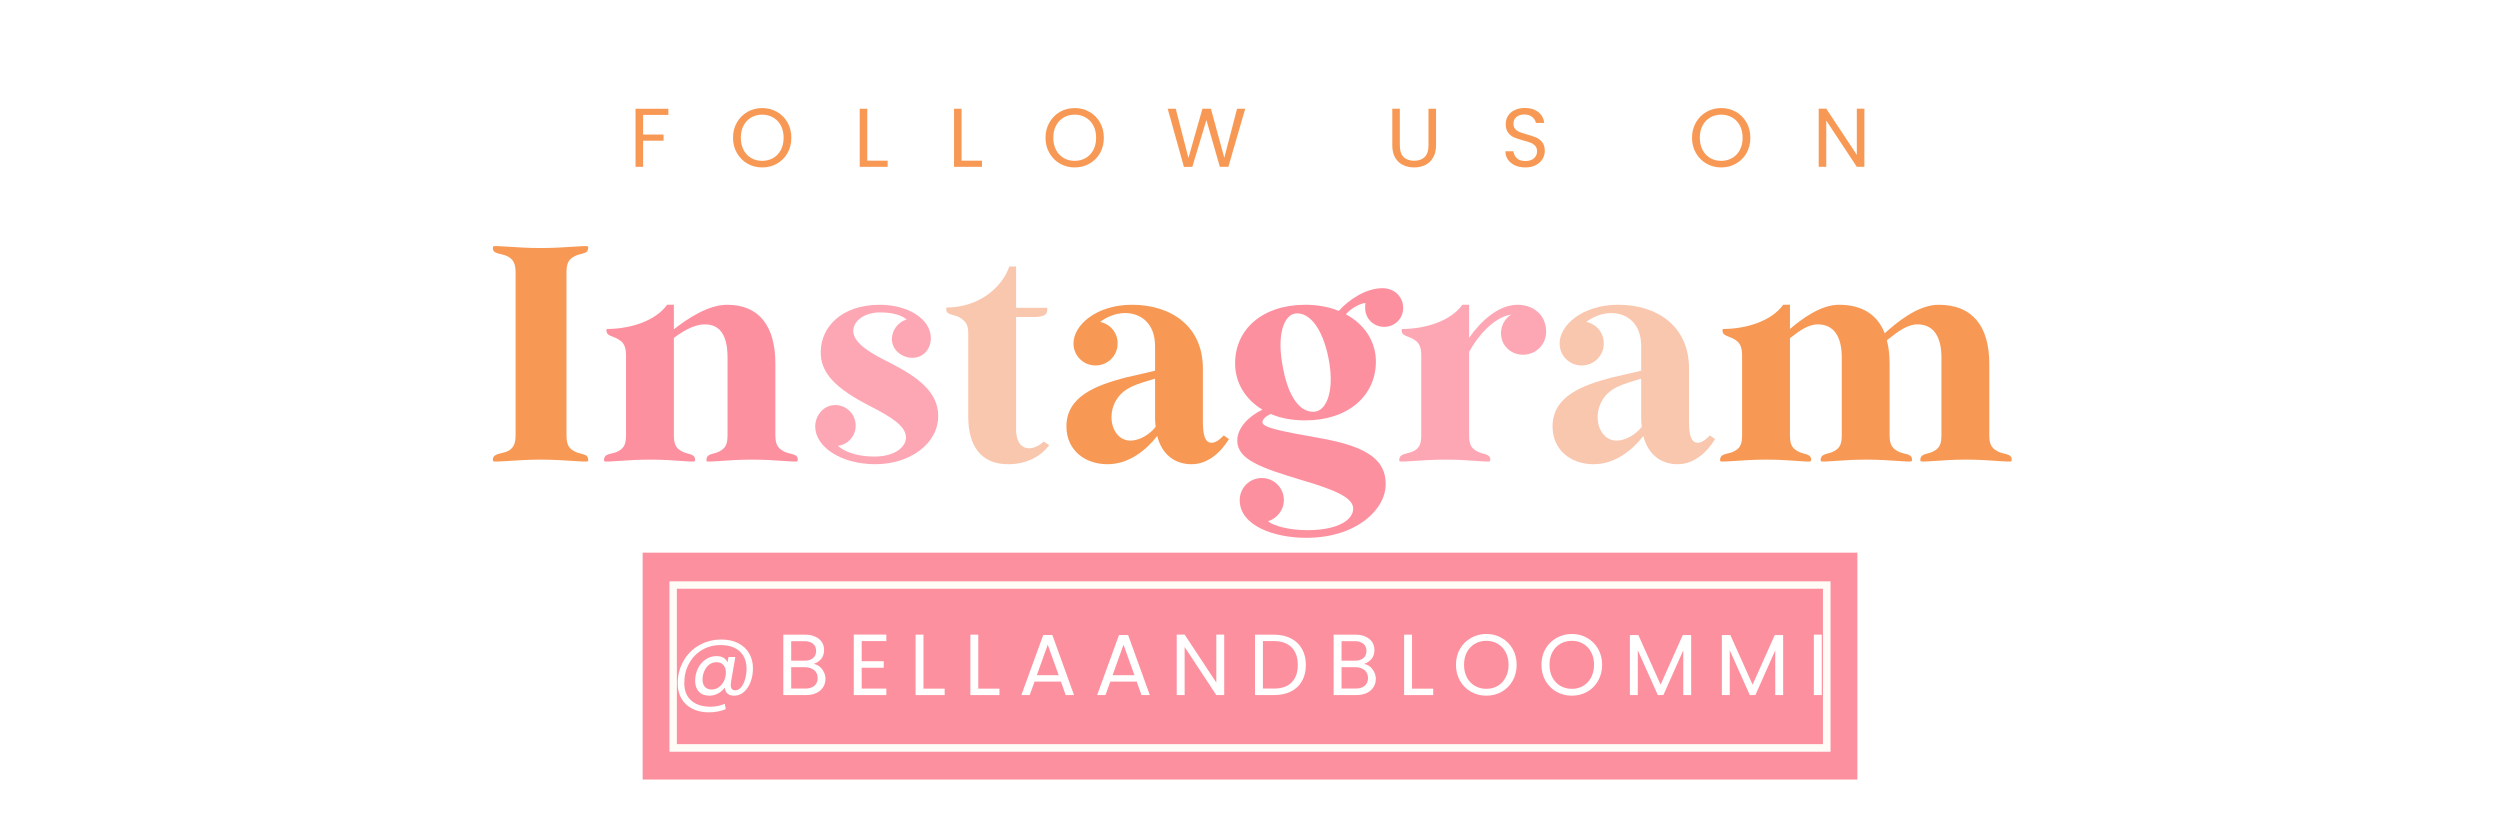 <svg xmlns="http://www.w3.org/2000/svg" xmlns:xlink="http://www.w3.org/1999/xlink" width="600" zoomAndPan="magnify" viewBox="0 0 450 150" height="200" preserveAspectRatio="xMidYMid meet" version="1.0"><defs><g/><clipPath id="f6b7830fac"><path d="M 115.676 99.48 L 334.324 99.48 L 334.324 140.316 L 115.676 140.316 Z M 115.676 99.48 " clip-rule="nonzero"/></clipPath><clipPath id="0f356f8f64"><path d="M 120.5 104.641 L 329.5 104.641 L 329.5 105.977 L 120.5 105.977 Z M 328.133 105.977 L 329.5 105.977 L 329.5 133.945 L 328.133 133.945 Z M 120.5 105.977 L 121.836 105.977 L 121.836 133.945 L 120.5 133.945 Z M 120.5 133.945 L 329.5 133.945 L 329.5 135.312 L 120.5 135.312 Z M 120.5 133.945 " clip-rule="nonzero"/></clipPath></defs><rect x="-45" width="540" fill="#ffffff" y="-15" height="180" fill-opacity="1"/><rect x="-45" width="540" fill="#ffffff" y="-15" height="180" fill-opacity="1"/><g clip-path="url(#f6b7830fac)"><path fill="#fd909e" d="M 115.676 99.48 L 334.324 99.48 L 334.324 140.316 L 115.676 140.316 Z M 115.676 99.48 " fill-opacity="1" fill-rule="nonzero"/></g><g clip-path="url(#0f356f8f64)"><path fill="#fffbf7" d="M 120.5 104.641 L 329.5 104.641 L 329.5 135.312 L 120.5 135.312 Z M 120.5 104.641 " fill-opacity="1" fill-rule="nonzero"/></g><g fill="#ffffff" fill-opacity="1"><g transform="translate(120.861, 125.114)"><g><path d="M 9 -10 C 10.156 -10 11.16 -9.781 12.016 -9.344 C 12.867 -8.906 13.523 -8.297 13.984 -7.516 C 14.441 -6.734 14.672 -5.828 14.672 -4.797 C 14.672 -3.973 14.535 -3.18 14.266 -2.422 C 13.992 -1.672 13.598 -1.062 13.078 -0.594 C 12.566 -0.125 11.969 0.109 11.281 0.109 C 10.758 0.109 10.359 -0.02 10.078 -0.281 C 9.797 -0.539 9.633 -0.895 9.594 -1.344 C 9.27 -0.895 8.863 -0.539 8.375 -0.281 C 7.883 -0.02 7.363 0.109 6.812 0.109 C 6.02 0.109 5.395 -0.129 4.938 -0.609 C 4.488 -1.098 4.266 -1.754 4.266 -2.578 C 4.266 -3.359 4.426 -4.086 4.75 -4.766 C 5.082 -5.441 5.539 -5.984 6.125 -6.391 C 6.707 -6.805 7.363 -7.016 8.094 -7.016 C 9.082 -7.016 9.75 -6.641 10.094 -5.891 L 10.266 -6.859 L 11.5 -6.859 L 10.719 -2.344 C 10.688 -2.145 10.672 -1.961 10.672 -1.797 C 10.672 -1.172 10.945 -0.859 11.5 -0.859 C 11.914 -0.859 12.273 -1.055 12.578 -1.453 C 12.891 -1.848 13.125 -2.344 13.281 -2.938 C 13.438 -3.539 13.516 -4.133 13.516 -4.719 C 13.516 -6.082 13.102 -7.133 12.281 -7.875 C 11.469 -8.625 10.316 -9 8.828 -9 C 7.598 -9 6.484 -8.703 5.484 -8.109 C 4.492 -7.516 3.719 -6.695 3.156 -5.656 C 2.594 -4.613 2.312 -3.461 2.312 -2.203 C 2.301 -0.828 2.711 0.227 3.547 0.969 C 4.379 1.719 5.535 2.094 7.016 2.094 C 7.984 2.094 8.844 1.914 9.594 1.562 L 9.781 2.531 C 8.852 2.914 7.836 3.109 6.734 3.109 C 5.617 3.109 4.633 2.895 3.781 2.469 C 2.938 2.051 2.281 1.445 1.812 0.656 C 1.352 -0.125 1.125 -1.035 1.125 -2.078 C 1.125 -3.547 1.461 -4.883 2.141 -6.094 C 2.816 -7.301 3.754 -8.254 4.953 -8.953 C 6.16 -9.648 7.508 -10 9 -10 Z M 7.234 -1 C 7.691 -1 8.117 -1.133 8.516 -1.406 C 8.91 -1.688 9.223 -2.062 9.453 -2.531 C 9.68 -3.008 9.797 -3.531 9.797 -4.094 C 9.797 -4.633 9.645 -5.07 9.344 -5.406 C 9.051 -5.75 8.633 -5.922 8.094 -5.922 C 7.602 -5.922 7.164 -5.77 6.781 -5.469 C 6.406 -5.176 6.113 -4.785 5.906 -4.297 C 5.695 -3.816 5.594 -3.316 5.594 -2.797 C 5.594 -2.242 5.734 -1.805 6.016 -1.484 C 6.297 -1.16 6.703 -1 7.234 -1 Z M 7.234 -1 "/></g></g></g><g fill="#ffffff" fill-opacity="1"><g transform="translate(139.79, 125.114)"><g><path d="M 6.656 -5.609 C 7.051 -5.547 7.41 -5.383 7.734 -5.125 C 8.055 -4.863 8.312 -4.539 8.5 -4.156 C 8.695 -3.77 8.797 -3.359 8.797 -2.922 C 8.797 -2.367 8.656 -1.867 8.375 -1.422 C 8.094 -0.984 7.688 -0.633 7.156 -0.375 C 6.625 -0.125 5.992 0 5.266 0 L 1.203 0 L 1.203 -10.875 L 5.109 -10.875 C 5.848 -10.875 6.473 -10.75 6.984 -10.5 C 7.504 -10.258 7.895 -9.93 8.156 -9.516 C 8.414 -9.098 8.547 -8.629 8.547 -8.109 C 8.547 -7.473 8.375 -6.941 8.031 -6.516 C 7.688 -6.098 7.227 -5.797 6.656 -5.609 Z M 2.625 -6.188 L 5.016 -6.188 C 5.68 -6.188 6.195 -6.344 6.562 -6.656 C 6.926 -6.969 7.109 -7.395 7.109 -7.938 C 7.109 -8.488 6.926 -8.922 6.562 -9.234 C 6.195 -9.547 5.672 -9.703 4.984 -9.703 L 2.625 -9.703 Z M 5.141 -1.172 C 5.848 -1.172 6.398 -1.336 6.797 -1.672 C 7.191 -2.004 7.391 -2.469 7.391 -3.062 C 7.391 -3.664 7.18 -4.141 6.766 -4.484 C 6.348 -4.836 5.789 -5.016 5.094 -5.016 L 2.625 -5.016 L 2.625 -1.172 Z M 5.141 -1.172 "/></g></g></g><g fill="#ffffff" fill-opacity="1"><g transform="translate(152.477, 125.114)"><g><path d="M 2.625 -9.719 L 2.625 -6.094 L 6.594 -6.094 L 6.594 -4.922 L 2.625 -4.922 L 2.625 -1.172 L 7.062 -1.172 L 7.062 0 L 1.203 0 L 1.203 -10.891 L 7.062 -10.891 L 7.062 -9.719 Z M 2.625 -9.719 "/></g></g></g><g fill="#ffffff" fill-opacity="1"><g transform="translate(163.603, 125.114)"><g><path d="M 2.625 -1.156 L 6.438 -1.156 L 6.438 0 L 1.203 0 L 1.203 -10.875 L 2.625 -10.875 Z M 2.625 -1.156 "/></g></g></g><g fill="#ffffff" fill-opacity="1"><g transform="translate(173.466, 125.114)"><g><path d="M 2.625 -1.156 L 6.438 -1.156 L 6.438 0 L 1.203 0 L 1.203 -10.875 L 2.625 -10.875 Z M 2.625 -1.156 "/></g></g></g><g fill="#ffffff" fill-opacity="1"><g transform="translate(183.329, 125.114)"><g><path d="M 7.641 -2.422 L 2.891 -2.422 L 2.016 0 L 0.516 0 L 4.453 -10.812 L 6.094 -10.812 L 10 0 L 8.5 0 Z M 7.234 -3.578 L 5.266 -9.062 L 3.297 -3.578 Z M 7.234 -3.578 "/></g></g></g><g fill="#ffffff" fill-opacity="1"><g transform="translate(196.968, 125.114)"><g><path d="M 7.641 -2.422 L 2.891 -2.422 L 2.016 0 L 0.516 0 L 4.453 -10.812 L 6.094 -10.812 L 10 0 L 8.5 0 Z M 7.234 -3.578 L 5.266 -9.062 L 3.297 -3.578 Z M 7.234 -3.578 "/></g></g></g><g fill="#ffffff" fill-opacity="1"><g transform="translate(210.607, 125.114)"><g><path d="M 9.75 0 L 8.328 0 L 2.625 -8.656 L 2.625 0 L 1.203 0 L 1.203 -10.891 L 2.625 -10.891 L 8.328 -2.25 L 8.328 -10.891 L 9.75 -10.891 Z M 9.75 0 "/></g></g></g><g fill="#ffffff" fill-opacity="1"><g transform="translate(224.698, 125.114)"><g><path d="M 4.594 -10.875 C 5.781 -10.875 6.805 -10.648 7.672 -10.203 C 8.535 -9.766 9.195 -9.133 9.656 -8.312 C 10.125 -7.5 10.359 -6.535 10.359 -5.422 C 10.359 -4.305 10.125 -3.336 9.656 -2.516 C 9.195 -1.703 8.535 -1.078 7.672 -0.641 C 6.805 -0.211 5.781 0 4.594 0 L 1.203 0 L 1.203 -10.875 Z M 4.594 -1.172 C 6 -1.172 7.066 -1.539 7.797 -2.281 C 8.535 -3.031 8.906 -4.078 8.906 -5.422 C 8.906 -6.773 8.535 -7.828 7.797 -8.578 C 7.055 -9.336 5.988 -9.719 4.594 -9.719 L 2.625 -9.719 L 2.625 -1.172 Z M 4.594 -1.172 "/></g></g></g><g fill="#ffffff" fill-opacity="1"><g transform="translate(238.852, 125.114)"><g><path d="M 6.656 -5.609 C 7.051 -5.547 7.41 -5.383 7.734 -5.125 C 8.055 -4.863 8.312 -4.539 8.5 -4.156 C 8.695 -3.77 8.797 -3.359 8.797 -2.922 C 8.797 -2.367 8.656 -1.867 8.375 -1.422 C 8.094 -0.984 7.688 -0.633 7.156 -0.375 C 6.625 -0.125 5.992 0 5.266 0 L 1.203 0 L 1.203 -10.875 L 5.109 -10.875 C 5.848 -10.875 6.473 -10.75 6.984 -10.5 C 7.504 -10.258 7.895 -9.93 8.156 -9.516 C 8.414 -9.098 8.547 -8.629 8.547 -8.109 C 8.547 -7.473 8.375 -6.941 8.031 -6.516 C 7.688 -6.098 7.227 -5.797 6.656 -5.609 Z M 2.625 -6.188 L 5.016 -6.188 C 5.68 -6.188 6.195 -6.344 6.562 -6.656 C 6.926 -6.969 7.109 -7.395 7.109 -7.938 C 7.109 -8.488 6.926 -8.922 6.562 -9.234 C 6.195 -9.547 5.672 -9.703 4.984 -9.703 L 2.625 -9.703 Z M 5.141 -1.172 C 5.848 -1.172 6.398 -1.336 6.797 -1.672 C 7.191 -2.004 7.391 -2.469 7.391 -3.062 C 7.391 -3.664 7.18 -4.141 6.766 -4.484 C 6.348 -4.836 5.789 -5.016 5.094 -5.016 L 2.625 -5.016 L 2.625 -1.172 Z M 5.141 -1.172 "/></g></g></g><g fill="#ffffff" fill-opacity="1"><g transform="translate(251.539, 125.114)"><g><path d="M 2.625 -1.156 L 6.438 -1.156 L 6.438 0 L 1.203 0 L 1.203 -10.875 L 2.625 -10.875 Z M 2.625 -1.156 "/></g></g></g><g fill="#ffffff" fill-opacity="1"><g transform="translate(261.402, 125.114)"><g><path d="M 6.141 0.109 C 5.129 0.109 4.207 -0.125 3.375 -0.594 C 2.539 -1.07 1.879 -1.734 1.391 -2.578 C 0.91 -3.43 0.672 -4.391 0.672 -5.453 C 0.672 -6.516 0.91 -7.469 1.391 -8.312 C 1.879 -9.156 2.539 -9.812 3.375 -10.281 C 4.207 -10.758 5.129 -11 6.141 -11 C 7.16 -11 8.082 -10.758 8.906 -10.281 C 9.738 -9.812 10.395 -9.156 10.875 -8.312 C 11.352 -7.477 11.594 -6.523 11.594 -5.453 C 11.594 -4.379 11.352 -3.422 10.875 -2.578 C 10.395 -1.734 9.738 -1.07 8.906 -0.594 C 8.082 -0.125 7.16 0.109 6.141 0.109 Z M 6.141 -1.125 C 6.898 -1.125 7.582 -1.301 8.188 -1.656 C 8.789 -2.008 9.266 -2.516 9.609 -3.172 C 9.961 -3.828 10.141 -4.586 10.141 -5.453 C 10.141 -6.328 9.961 -7.086 9.609 -7.734 C 9.266 -8.379 8.789 -8.879 8.188 -9.234 C 7.594 -9.586 6.91 -9.766 6.141 -9.766 C 5.367 -9.766 4.68 -9.586 4.078 -9.234 C 3.473 -8.879 2.992 -8.379 2.641 -7.734 C 2.297 -7.086 2.125 -6.328 2.125 -5.453 C 2.125 -4.586 2.297 -3.828 2.641 -3.172 C 2.992 -2.516 3.473 -2.008 4.078 -1.656 C 4.691 -1.301 5.379 -1.125 6.141 -1.125 Z M 6.141 -1.125 "/></g></g></g><g fill="#ffffff" fill-opacity="1"><g transform="translate(276.789, 125.114)"><g><path d="M 6.141 0.109 C 5.129 0.109 4.207 -0.125 3.375 -0.594 C 2.539 -1.07 1.879 -1.734 1.391 -2.578 C 0.91 -3.43 0.672 -4.391 0.672 -5.453 C 0.672 -6.516 0.91 -7.469 1.391 -8.312 C 1.879 -9.156 2.539 -9.812 3.375 -10.281 C 4.207 -10.758 5.129 -11 6.141 -11 C 7.16 -11 8.082 -10.758 8.906 -10.281 C 9.738 -9.812 10.395 -9.156 10.875 -8.312 C 11.352 -7.477 11.594 -6.523 11.594 -5.453 C 11.594 -4.379 11.352 -3.422 10.875 -2.578 C 10.395 -1.734 9.738 -1.07 8.906 -0.594 C 8.082 -0.125 7.16 0.109 6.141 0.109 Z M 6.141 -1.125 C 6.898 -1.125 7.582 -1.301 8.188 -1.656 C 8.789 -2.008 9.266 -2.516 9.609 -3.172 C 9.961 -3.828 10.141 -4.586 10.141 -5.453 C 10.141 -6.328 9.961 -7.086 9.609 -7.734 C 9.266 -8.379 8.789 -8.879 8.188 -9.234 C 7.594 -9.586 6.91 -9.766 6.141 -9.766 C 5.367 -9.766 4.68 -9.586 4.078 -9.234 C 3.473 -8.879 2.992 -8.379 2.641 -7.734 C 2.297 -7.086 2.125 -6.328 2.125 -5.453 C 2.125 -4.586 2.297 -3.828 2.641 -3.172 C 2.992 -2.516 3.473 -2.008 4.078 -1.656 C 4.691 -1.301 5.379 -1.125 6.141 -1.125 Z M 6.141 -1.125 "/></g></g></g><g fill="#ffffff" fill-opacity="1"><g transform="translate(292.176, 125.114)"><g><path d="M 12.234 -10.797 L 12.234 0 L 10.812 0 L 10.812 -8.047 L 7.234 0 L 6.234 0 L 2.625 -8.062 L 2.625 0 L 1.203 0 L 1.203 -10.797 L 2.734 -10.797 L 6.734 -1.875 L 10.719 -10.797 Z M 12.234 -10.797 "/></g></g></g><g fill="#ffffff" fill-opacity="1"><g transform="translate(308.733, 125.114)"><g><path d="M 12.234 -10.797 L 12.234 0 L 10.812 0 L 10.812 -8.047 L 7.234 0 L 6.234 0 L 2.625 -8.062 L 2.625 0 L 1.203 0 L 1.203 -10.797 L 2.734 -10.797 L 6.734 -1.875 L 10.719 -10.797 Z M 12.234 -10.797 "/></g></g></g><g fill="#ffffff" fill-opacity="1"><g transform="translate(325.29, 125.114)"><g><path d="M 2.625 -10.875 L 2.625 0 L 1.203 0 L 1.203 -10.875 Z M 2.625 -10.875 "/></g></g></g><g fill="#f79955" fill-opacity="1"><g transform="translate(113.241, 30.029)"><g><path d="M 7.062 -10.453 L 7.062 -9.344 L 2.516 -9.344 L 2.516 -5.812 L 6.203 -5.812 L 6.203 -4.703 L 2.516 -4.703 L 2.516 0 L 1.156 0 L 1.156 -10.453 Z M 7.062 -10.453 "/></g></g></g><g fill="#f79955" fill-opacity="1"><g transform="translate(131.301, 30.029)"><g><path d="M 5.891 0.109 C 4.922 0.109 4.035 -0.117 3.234 -0.578 C 2.441 -1.035 1.812 -1.672 1.344 -2.484 C 0.875 -3.297 0.641 -4.211 0.641 -5.234 C 0.641 -6.254 0.875 -7.172 1.344 -7.984 C 1.812 -8.797 2.441 -9.43 3.234 -9.891 C 4.035 -10.348 4.922 -10.578 5.891 -10.578 C 6.867 -10.578 7.758 -10.348 8.562 -9.891 C 9.363 -9.43 9.992 -8.797 10.453 -7.984 C 10.91 -7.18 11.141 -6.266 11.141 -5.234 C 11.141 -4.203 10.91 -3.281 10.453 -2.469 C 9.992 -1.664 9.363 -1.035 8.562 -0.578 C 7.758 -0.117 6.867 0.109 5.891 0.109 Z M 5.891 -1.078 C 6.617 -1.078 7.273 -1.242 7.859 -1.578 C 8.453 -1.922 8.914 -2.406 9.25 -3.031 C 9.582 -3.664 9.75 -4.398 9.75 -5.234 C 9.75 -6.078 9.582 -6.812 9.25 -7.438 C 8.914 -8.062 8.457 -8.539 7.875 -8.875 C 7.289 -9.219 6.629 -9.391 5.891 -9.391 C 5.148 -9.391 4.488 -9.219 3.906 -8.875 C 3.332 -8.539 2.879 -8.062 2.547 -7.438 C 2.211 -6.812 2.047 -6.078 2.047 -5.234 C 2.047 -4.398 2.211 -3.664 2.547 -3.031 C 2.879 -2.406 3.336 -1.922 3.922 -1.578 C 4.504 -1.242 5.16 -1.078 5.891 -1.078 Z M 5.891 -1.078 "/></g></g></g><g fill="#f79955" fill-opacity="1"><g transform="translate(153.591, 30.029)"><g><path d="M 2.516 -1.109 L 6.188 -1.109 L 6.188 0 L 1.156 0 L 1.156 -10.453 L 2.516 -10.453 Z M 2.516 -1.109 "/></g></g></g><g fill="#f79955" fill-opacity="1"><g transform="translate(170.571, 30.029)"><g><path d="M 2.516 -1.109 L 6.188 -1.109 L 6.188 0 L 1.156 0 L 1.156 -10.453 L 2.516 -10.453 Z M 2.516 -1.109 "/></g></g></g><g fill="#f79955" fill-opacity="1"><g transform="translate(187.551, 30.029)"><g><path d="M 5.891 0.109 C 4.922 0.109 4.035 -0.117 3.234 -0.578 C 2.441 -1.035 1.812 -1.672 1.344 -2.484 C 0.875 -3.297 0.641 -4.211 0.641 -5.234 C 0.641 -6.254 0.875 -7.172 1.344 -7.984 C 1.812 -8.797 2.441 -9.43 3.234 -9.891 C 4.035 -10.348 4.922 -10.578 5.891 -10.578 C 6.867 -10.578 7.758 -10.348 8.562 -9.891 C 9.363 -9.43 9.992 -8.797 10.453 -7.984 C 10.91 -7.18 11.141 -6.266 11.141 -5.234 C 11.141 -4.203 10.91 -3.281 10.453 -2.469 C 9.992 -1.664 9.363 -1.035 8.562 -0.578 C 7.758 -0.117 6.867 0.109 5.891 0.109 Z M 5.891 -1.078 C 6.617 -1.078 7.273 -1.242 7.859 -1.578 C 8.453 -1.922 8.914 -2.406 9.25 -3.031 C 9.582 -3.664 9.75 -4.398 9.75 -5.234 C 9.75 -6.078 9.582 -6.812 9.25 -7.438 C 8.914 -8.062 8.457 -8.539 7.875 -8.875 C 7.289 -9.219 6.629 -9.391 5.891 -9.391 C 5.148 -9.391 4.488 -9.219 3.906 -8.875 C 3.332 -8.539 2.879 -8.062 2.547 -7.438 C 2.211 -6.812 2.047 -6.078 2.047 -5.234 C 2.047 -4.398 2.211 -3.664 2.547 -3.031 C 2.879 -2.406 3.336 -1.922 3.922 -1.578 C 4.504 -1.242 5.16 -1.078 5.891 -1.078 Z M 5.891 -1.078 "/></g></g></g><g fill="#f79955" fill-opacity="1"><g transform="translate(209.841, 30.029)"><g><path d="M 14.297 -10.453 L 11.266 0 L 9.734 0 L 7.312 -8.422 L 4.781 0 L 3.266 0.016 L 0.344 -10.453 L 1.797 -10.453 L 4.078 -1.594 L 6.594 -10.453 L 8.125 -10.453 L 10.531 -1.625 L 12.828 -10.453 Z M 14.297 -10.453 "/></g></g></g><g fill="#f79955" fill-opacity="1"><g transform="translate(234.981, 30.029)"><g/></g></g><g fill="#f79955" fill-opacity="1"><g transform="translate(249.486, 30.029)"><g><path d="M 2.484 -10.453 L 2.484 -3.844 C 2.484 -2.906 2.711 -2.211 3.172 -1.766 C 3.629 -1.316 4.258 -1.094 5.062 -1.094 C 5.863 -1.094 6.492 -1.316 6.953 -1.766 C 7.41 -2.211 7.641 -2.906 7.641 -3.844 L 7.641 -10.453 L 9 -10.453 L 9 -3.859 C 9 -2.984 8.82 -2.25 8.469 -1.656 C 8.125 -1.062 7.656 -0.617 7.062 -0.328 C 6.469 -0.035 5.801 0.109 5.062 0.109 C 4.312 0.109 3.641 -0.035 3.047 -0.328 C 2.453 -0.617 1.984 -1.062 1.641 -1.656 C 1.297 -2.25 1.125 -2.984 1.125 -3.859 L 1.125 -10.453 Z M 2.484 -10.453 "/></g></g></g><g fill="#f79955" fill-opacity="1"><g transform="translate(270.111, 30.029)"><g><path d="M 4.469 0.109 C 3.781 0.109 3.16 -0.008 2.609 -0.25 C 2.066 -0.5 1.641 -0.844 1.328 -1.281 C 1.023 -1.719 0.867 -2.223 0.859 -2.797 L 2.312 -2.797 C 2.363 -2.305 2.566 -1.891 2.922 -1.547 C 3.273 -1.211 3.789 -1.047 4.469 -1.047 C 5.113 -1.047 5.625 -1.207 6 -1.531 C 6.375 -1.863 6.562 -2.285 6.562 -2.797 C 6.562 -3.191 6.453 -3.516 6.234 -3.766 C 6.016 -4.016 5.738 -4.203 5.406 -4.328 C 5.082 -4.461 4.641 -4.602 4.078 -4.75 C 3.391 -4.938 2.836 -5.117 2.422 -5.297 C 2.004 -5.473 1.648 -5.754 1.359 -6.141 C 1.066 -6.523 0.922 -7.039 0.922 -7.688 C 0.922 -8.258 1.062 -8.766 1.344 -9.203 C 1.633 -9.648 2.039 -9.992 2.562 -10.234 C 3.094 -10.473 3.695 -10.594 4.375 -10.594 C 5.352 -10.594 6.156 -10.348 6.781 -9.859 C 7.406 -9.367 7.758 -8.719 7.844 -7.906 L 6.344 -7.906 C 6.289 -8.301 6.078 -8.648 5.703 -8.953 C 5.336 -9.266 4.852 -9.422 4.25 -9.422 C 3.676 -9.422 3.207 -9.27 2.844 -8.969 C 2.488 -8.676 2.312 -8.266 2.312 -7.734 C 2.312 -7.359 2.414 -7.051 2.625 -6.812 C 2.844 -6.57 3.109 -6.391 3.422 -6.266 C 3.742 -6.141 4.188 -5.992 4.75 -5.828 C 5.445 -5.641 6.004 -5.453 6.422 -5.266 C 6.836 -5.086 7.195 -4.805 7.5 -4.422 C 7.801 -4.035 7.953 -3.508 7.953 -2.844 C 7.953 -2.332 7.816 -1.852 7.547 -1.406 C 7.273 -0.957 6.875 -0.594 6.344 -0.312 C 5.812 -0.031 5.188 0.109 4.469 0.109 Z M 4.469 0.109 "/></g></g></g><g fill="#f79955" fill-opacity="1"><g transform="translate(289.416, 30.029)"><g/></g></g><g fill="#f79955" fill-opacity="1"><g transform="translate(303.921, 30.029)"><g><path d="M 5.891 0.109 C 4.922 0.109 4.035 -0.117 3.234 -0.578 C 2.441 -1.035 1.812 -1.672 1.344 -2.484 C 0.875 -3.297 0.641 -4.211 0.641 -5.234 C 0.641 -6.254 0.875 -7.172 1.344 -7.984 C 1.812 -8.797 2.441 -9.43 3.234 -9.891 C 4.035 -10.348 4.922 -10.578 5.891 -10.578 C 6.867 -10.578 7.758 -10.348 8.562 -9.891 C 9.363 -9.43 9.992 -8.797 10.453 -7.984 C 10.91 -7.18 11.141 -6.266 11.141 -5.234 C 11.141 -4.203 10.91 -3.281 10.453 -2.469 C 9.992 -1.664 9.363 -1.035 8.562 -0.578 C 7.758 -0.117 6.867 0.109 5.891 0.109 Z M 5.891 -1.078 C 6.617 -1.078 7.273 -1.242 7.859 -1.578 C 8.453 -1.922 8.914 -2.406 9.25 -3.031 C 9.582 -3.664 9.75 -4.398 9.75 -5.234 C 9.75 -6.078 9.582 -6.812 9.25 -7.438 C 8.914 -8.062 8.457 -8.539 7.875 -8.875 C 7.289 -9.219 6.629 -9.391 5.891 -9.391 C 5.148 -9.391 4.488 -9.219 3.906 -8.875 C 3.332 -8.539 2.879 -8.062 2.547 -7.438 C 2.211 -6.812 2.047 -6.078 2.047 -5.234 C 2.047 -4.398 2.211 -3.664 2.547 -3.031 C 2.879 -2.406 3.336 -1.922 3.922 -1.578 C 4.504 -1.242 5.16 -1.078 5.891 -1.078 Z M 5.891 -1.078 "/></g></g></g><g fill="#f79955" fill-opacity="1"><g transform="translate(326.211, 30.029)"><g><path d="M 9.375 0 L 8.016 0 L 2.516 -8.328 L 2.516 0 L 1.156 0 L 1.156 -10.469 L 2.516 -10.469 L 8.016 -2.156 L 8.016 -10.469 L 9.375 -10.469 Z M 9.375 0 "/></g></g></g><g fill="#f79955" fill-opacity="1"><g transform="translate(87.008, 83.009)"><g><path d="M 5.797 -33.949 L 5.797 -4.691 C 5.797 -3.035 5.355 -2.43 4.637 -1.934 C 3.531 -1.324 2.703 -1.492 2.043 -0.992 C 1.656 -0.719 1.656 -0.164 1.766 0 C 1.988 0.277 5.852 -0.277 10.324 -0.277 C 14.793 -0.277 18.602 0.277 18.824 0 C 18.934 -0.164 18.879 -0.719 18.547 -0.992 C 17.828 -1.434 17.168 -1.27 16.117 -1.934 C 15.344 -2.43 14.961 -3.035 14.961 -4.691 L 14.961 -33.949 C 14.961 -35.605 15.344 -36.211 16.117 -36.707 C 17.168 -37.371 17.828 -37.203 18.547 -37.645 C 18.879 -37.922 18.934 -38.473 18.824 -38.641 C 18.602 -38.914 14.793 -38.363 10.324 -38.363 C 5.852 -38.363 1.988 -38.914 1.766 -38.641 C 1.656 -38.473 1.656 -37.922 2.043 -37.645 C 2.703 -37.203 3.531 -37.371 4.637 -36.707 C 5.355 -36.211 5.797 -35.605 5.797 -33.949 Z M 5.797 -33.949 "/></g></g></g><g fill="#fd909e" fill-opacity="1"><g transform="translate(107.551, 83.009)"><g><path d="M 32.016 -4.691 L 32.016 -17.555 C 32.016 -24.234 29.145 -28.152 23.348 -28.152 C 19.871 -28.152 16.062 -25.559 13.746 -23.734 L 13.746 -28.152 L 12.531 -28.152 C 10.434 -25.227 5.906 -23.793 1.656 -23.793 C 1.547 -23.516 1.602 -23.02 1.934 -22.797 C 2.539 -22.355 3.203 -22.355 4.031 -21.75 C 4.691 -21.309 5.133 -20.59 5.133 -19.043 L 5.133 -4.691 C 5.133 -3.035 4.746 -2.43 3.973 -1.934 C 2.926 -1.27 2.207 -1.492 1.492 -0.992 C 1.16 -0.719 1.105 -0.164 1.215 0 C 1.434 0.277 5.023 -0.277 9.496 -0.277 C 13.965 -0.277 17.277 0.277 17.5 0 C 17.609 -0.164 17.609 -0.719 17.223 -0.992 C 16.559 -1.434 15.953 -1.27 14.902 -1.934 C 14.133 -2.43 13.746 -3.035 13.746 -4.691 L 13.746 -22.191 C 15.621 -23.57 17.5 -24.621 19.32 -24.621 C 22.355 -24.621 23.406 -22.191 23.406 -18.656 L 23.406 -4.691 C 23.406 -3.035 23.02 -2.43 22.246 -1.934 C 21.195 -1.27 20.645 -1.492 19.926 -0.992 C 19.598 -0.719 19.539 -0.164 19.652 0 C 19.871 0.277 23.348 -0.277 27.82 -0.277 C 32.293 -0.277 35.77 0.277 35.992 0 C 36.102 -0.164 36.102 -0.719 35.715 -0.992 C 35.051 -1.434 34.277 -1.27 33.23 -1.934 C 32.457 -2.43 32.016 -3.035 32.016 -4.691 Z M 32.016 -4.691 "/></g></g></g><g fill="#fea7b4" fill-opacity="1"><g transform="translate(144.477, 83.009)"><g><path d="M 23.074 -22.137 C 23.074 -25.668 18.824 -28.152 13.91 -28.152 C 6.844 -28.152 3.312 -24.012 3.258 -19.762 C 3.145 -15.844 6.016 -13.027 12.199 -9.879 C 15.844 -8.004 18.602 -6.348 18.602 -4.25 C 18.602 -2.703 16.836 -0.828 12.863 -0.828 C 10.984 -0.828 8.059 -1.215 6.348 -2.762 C 8.168 -2.98 9.551 -4.527 9.551 -6.402 C 9.551 -8.445 7.895 -10.102 5.852 -10.102 C 3.809 -10.102 2.262 -8.281 2.262 -6.238 C 2.262 -2.539 6.957 0.551 13.082 0.551 C 19.43 0.551 24.453 -3.258 24.398 -8.168 C 24.398 -12.531 20.59 -15.18 15.898 -17.609 C 12.695 -19.211 9.109 -21.086 9.109 -23.461 C 9.164 -25.445 11.371 -26.773 13.91 -26.773 C 16.117 -26.773 17.719 -26.332 18.711 -25.504 C 17.223 -25.062 16.062 -23.625 16.062 -21.969 C 16.062 -20.039 17.828 -18.602 19.762 -18.602 C 21.695 -18.602 23.074 -20.148 23.074 -22.137 Z M 23.074 -22.137 "/></g></g></g><g fill="#f9c6ae" fill-opacity="1"><g transform="translate(170.586, 83.009)"><g><path d="M 3.699 -23.074 L 3.699 -8.004 C 3.699 -2.648 6.07 0.551 10.875 0.551 C 14.52 0.551 16.945 -1.105 18.27 -2.871 L 17.277 -3.531 C 16.504 -2.762 15.457 -2.32 14.684 -2.32 C 12.805 -2.32 12.309 -4.195 12.309 -5.629 L 12.309 -25.945 L 14.461 -25.945 C 15.676 -25.945 16.891 -25.891 17.555 -26.387 C 17.996 -26.719 17.941 -27.379 17.887 -27.602 L 12.309 -27.602 L 12.309 -35.051 L 11.094 -35.051 C 9.824 -31.297 5.629 -27.656 -0.223 -27.656 C -0.332 -27.379 -0.277 -26.883 0.055 -26.66 C 0.551 -26.273 1.492 -26.332 2.375 -25.723 C 3.203 -25.172 3.699 -24.562 3.699 -23.074 Z M 3.699 -23.074 "/></g></g></g><g fill="#f79955" fill-opacity="1"><g transform="translate(189.969, 83.009)"><g><path d="M 24.508 0.551 C 27.434 0.551 29.754 -1.547 31.242 -3.973 L 30.305 -4.637 C 30.086 -4.414 29.09 -3.312 28.152 -3.312 C 26.938 -3.312 26.551 -4.637 26.551 -7.176 L 26.551 -16.672 C 26.551 -24.398 20.699 -28.152 13.801 -28.152 C 7.398 -28.152 3.258 -24.508 3.258 -21.195 C 3.258 -18.988 5.023 -17.223 7.23 -17.223 C 9.438 -17.223 11.207 -18.988 11.207 -21.195 C 11.207 -23.129 9.879 -24.676 8.059 -25.062 C 8.887 -25.723 10.598 -26.66 12.531 -26.66 C 15.289 -26.66 17.941 -24.895 17.941 -20.699 L 17.941 -16.285 C 16.613 -15.953 14.629 -15.512 12.695 -15.07 C 7.23 -13.633 1.988 -11.648 1.988 -6.238 C 1.988 -2.098 5.188 0.551 9.383 0.551 C 13.246 0.551 16.34 -1.988 18.328 -4.527 C 19.156 -1.27 21.418 0.551 24.508 0.551 Z M 18.051 -6.184 C 17 -4.801 15.125 -3.699 13.523 -3.699 C 11.316 -3.699 10.102 -5.797 10.102 -7.895 C 10.102 -10.102 11.262 -12.199 13.523 -13.305 C 14.961 -14.02 16.672 -14.461 17.941 -14.848 L 17.941 -7.617 C 17.941 -7.121 17.996 -6.625 18.051 -6.184 Z M 18.051 -6.184 "/></g></g></g><g fill="#fd909e" fill-opacity="1"><g transform="translate(220.941, 83.009)"><g><path d="M 2.207 7.012 C 2.207 11.648 8.445 13.801 14.188 13.801 C 23.184 13.801 28.484 8.723 28.484 4.141 C 28.484 0 25.559 -2.484 17.277 -4.031 C 10.211 -5.301 6.293 -5.961 6.293 -7.012 C 6.293 -7.562 6.957 -8.113 7.781 -8.5 C 9.551 -7.727 11.648 -7.34 14.02 -7.34 C 21.695 -7.34 26.719 -11.758 26.719 -17.941 C 26.719 -21.582 24.621 -24.676 21.309 -26.441 C 22.465 -27.711 23.957 -28.371 24.84 -28.484 C 24.785 -28.207 24.785 -27.875 24.785 -27.602 C 24.785 -25.613 26.332 -24.176 28.207 -24.176 C 30.086 -24.176 31.629 -25.613 31.629 -27.602 C 31.629 -29.477 30.195 -31.133 27.875 -31.133 C 24.949 -31.133 21.859 -29.09 20.039 -27.047 C 18.27 -27.766 16.23 -28.152 14.02 -28.152 C 6.293 -28.152 1.379 -23.734 1.379 -17.609 C 1.379 -14.074 3.258 -11.094 6.293 -9.273 C 3.863 -8.113 1.766 -6.016 1.766 -3.699 C 1.766 -0.277 6.07 1.215 13.414 3.422 C 19.43 5.188 22.633 6.57 22.633 8.555 C 22.633 10.434 20.148 12.422 14.352 12.422 C 11.262 12.422 8.391 11.703 7.285 10.82 C 8.887 10.324 10.156 8.832 10.156 7.012 C 10.156 4.801 8.391 3.035 6.184 3.035 C 3.973 3.035 2.207 4.801 2.207 7.012 Z M 9.824 -17.773 C 8.941 -23.074 10.266 -26.605 12.531 -26.605 C 15.234 -26.605 17.441 -23.074 18.328 -17.773 C 19.211 -12.422 17.773 -8.887 15.457 -8.887 C 12.586 -8.887 10.652 -12.422 9.824 -17.773 Z M 9.824 -17.773 "/></g></g></g><g fill="#fea7b4" fill-opacity="1"><g transform="translate(250.695, 83.009)"><g><path d="M 22.465 -28.152 C 18.824 -28.152 15.566 -24.84 13.746 -22.191 L 13.746 -28.152 L 12.531 -28.152 C 10.434 -25.227 5.906 -23.793 1.656 -23.793 C 1.547 -23.516 1.602 -23.02 1.934 -22.797 C 2.539 -22.355 3.203 -22.355 4.031 -21.75 C 4.691 -21.309 5.133 -20.59 5.133 -19.043 L 5.133 -4.691 C 5.133 -3.035 4.746 -2.43 3.973 -1.934 C 2.926 -1.324 2.207 -1.492 1.492 -0.992 C 1.16 -0.719 1.105 -0.164 1.215 0 C 1.434 0.277 5.023 -0.277 9.496 -0.277 C 13.965 -0.277 17.277 0.277 17.5 0 C 17.609 -0.164 17.609 -0.719 17.223 -0.992 C 16.559 -1.434 15.953 -1.27 14.902 -1.934 C 14.133 -2.43 13.746 -3.035 13.746 -4.691 L 13.746 -19.652 C 15.18 -22.355 18.105 -25.891 21.309 -26.387 C 20.203 -25.668 19.484 -24.453 19.484 -23.02 C 19.484 -20.809 21.254 -19.156 23.461 -19.156 C 25.668 -19.156 27.602 -20.867 27.602 -23.293 C 27.602 -26.551 25.062 -28.152 22.465 -28.152 Z M 22.465 -28.152 "/></g></g></g><g fill="#f9c6ae" fill-opacity="1"><g transform="translate(277.473, 83.009)"><g><path d="M 24.508 0.551 C 27.434 0.551 29.754 -1.547 31.242 -3.973 L 30.305 -4.637 C 30.086 -4.414 29.09 -3.312 28.152 -3.312 C 26.938 -3.312 26.551 -4.637 26.551 -7.176 L 26.551 -16.672 C 26.551 -24.398 20.699 -28.152 13.801 -28.152 C 7.398 -28.152 3.258 -24.508 3.258 -21.195 C 3.258 -18.988 5.023 -17.223 7.23 -17.223 C 9.438 -17.223 11.207 -18.988 11.207 -21.195 C 11.207 -23.129 9.879 -24.676 8.059 -25.062 C 8.887 -25.723 10.598 -26.66 12.531 -26.66 C 15.289 -26.66 17.941 -24.895 17.941 -20.699 L 17.941 -16.285 C 16.613 -15.953 14.629 -15.512 12.695 -15.07 C 7.23 -13.633 1.988 -11.648 1.988 -6.238 C 1.988 -2.098 5.188 0.551 9.383 0.551 C 13.246 0.551 16.34 -1.988 18.328 -4.527 C 19.156 -1.27 21.418 0.551 24.508 0.551 Z M 18.051 -6.184 C 17 -4.801 15.125 -3.699 13.523 -3.699 C 11.316 -3.699 10.102 -5.797 10.102 -7.895 C 10.102 -10.102 11.262 -12.199 13.523 -13.305 C 14.961 -14.02 16.672 -14.461 17.941 -14.848 L 17.941 -7.617 C 17.941 -7.121 17.996 -6.625 18.051 -6.184 Z M 18.051 -6.184 "/></g></g></g><g fill="#f79955" fill-opacity="1"><g transform="translate(308.445, 83.009)"><g><path d="M 31.684 -4.691 L 31.684 -17.555 C 31.684 -19.098 31.52 -20.535 31.188 -21.75 C 33.121 -23.293 34.832 -24.621 36.707 -24.621 C 39.742 -24.621 41.012 -22.191 41.012 -18.656 L 41.012 -4.691 C 41.012 -3.035 40.629 -2.43 39.855 -1.934 C 38.805 -1.27 38.254 -1.492 37.535 -0.992 C 37.203 -0.719 37.148 -0.164 37.262 0 C 37.48 0.277 40.957 -0.277 45.43 -0.277 C 49.902 -0.277 53.379 0.277 53.598 0 C 53.711 -0.164 53.711 -0.719 53.324 -0.992 C 52.66 -1.434 51.887 -1.27 50.84 -1.934 C 50.066 -2.43 49.625 -3.035 49.625 -4.691 L 49.625 -17.555 C 49.625 -24.234 46.645 -28.152 40.516 -28.152 C 36.652 -28.152 32.789 -24.785 30.801 -23.02 C 29.531 -26.332 26.773 -28.152 22.578 -28.152 C 19.266 -28.152 15.898 -25.613 13.746 -23.793 L 13.746 -28.152 L 12.531 -28.152 C 10.434 -25.227 5.906 -23.793 1.656 -23.793 C 1.547 -23.516 1.602 -23.02 1.934 -22.797 C 2.539 -22.355 3.203 -22.355 4.031 -21.75 C 4.691 -21.309 5.133 -20.59 5.133 -19.043 L 5.133 -4.691 C 5.133 -3.035 4.746 -2.43 3.973 -1.934 C 2.926 -1.27 2.207 -1.492 1.492 -0.992 C 1.16 -0.719 1.105 -0.164 1.215 0 C 1.434 0.277 5.023 -0.277 9.496 -0.277 C 13.965 -0.277 17.277 0.277 17.5 0 C 17.609 -0.164 17.609 -0.719 17.223 -0.992 C 16.559 -1.434 15.953 -1.27 14.902 -1.934 C 14.133 -2.43 13.746 -3.035 13.746 -4.691 L 13.746 -22.137 C 15.512 -23.516 17.059 -24.621 18.77 -24.621 C 21.805 -24.621 23.074 -22.191 23.074 -18.656 L 23.074 -4.691 C 23.074 -3.035 22.688 -2.43 21.914 -1.934 C 20.867 -1.27 20.312 -1.492 19.598 -0.992 C 19.266 -0.719 19.211 -0.164 19.32 0 C 19.539 0.277 23.02 -0.277 27.488 -0.277 C 31.961 -0.277 35.438 0.277 35.66 0 C 35.77 -0.164 35.77 -0.719 35.383 -0.992 C 34.723 -1.434 33.949 -1.27 32.898 -1.934 C 32.125 -2.43 31.684 -3.035 31.684 -4.691 Z M 31.684 -4.691 "/></g></g></g></svg>